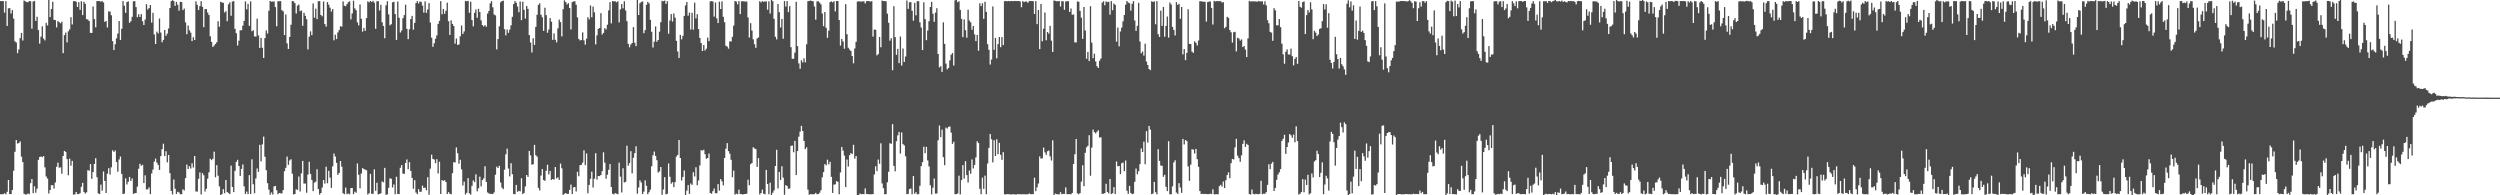 <svg xmlns="http://www.w3.org/2000/svg" width="1920" height="150"><path d="M0 0.793h1v148.378H0zM1 0.846h1v148.340H1zM2 0.867h1v148.229H2zM3 9.662h1v138.775H3zM4 0.868h1v148.312H4zM5 19.938h1v127.363H5zM6 6.410h1v131.838H6zM7 6.250h1v142.793H7zM8 10.381h1v138.733H8zM9 7.758h1v138.142H9zM10 14.311h1v116.798H10zM11 31.731h1v84.828H11zM12 32.605h1v74.938H12zM13 40.794h1v69.415H13zM14 37.951h1v71.922H14zM15 29.300h1v79.284H15zM16 25.243h1v95.063H16zM17 31.149h1v93.387H17zM18 0.423h1v148.438H18zM19 1.011h1v148.337H19zM20 1.632h1v147.726H20zM21 1.691h1v146.876H21zM22 0.746h1v148.336H22zM23 1.000h1v139.719H23zM24 22.039h1v115.485H24zM25 1.118h1v147.196H25zM26 0.695h1v142.429H26zM27 16.011h1v132.004H27zM28 12.877h1v132.053H28zM29 23.116h1v99.682H29zM30 33.560h1v87.041H30zM31 28.177h1v91.969H31zM32 20.185h1v100.566H32zM33 29.658h1v90.212H33zM34 31.009h1v97.496H34zM35 17.507h1v118.031H35zM36 19.554h1v117.619H36zM37 0.003h1v148.624H37zM38 13.129h1v132.793H38zM39 6.954h1v135.352H39zM40 1.368h1v140.824H40zM41 15.190h1v129.620H41zM42 15.443h1v124.667H42zM43 21.024h1v107.061H43zM44 16.182h1v108.768H44zM45 17.037h1v111.762H45zM46 17.940h1v110.594H46zM47 16.622h1v116.803H47zM48 40.807h1v79.019H48zM49 27.007h1v88.930H49zM50 25.052h1v91.609H50zM51 32.556h1v89.665H51zM52 24.045h1v110.543H52zM53 22.564h1v99.311H53zM54 13.181h1v114.028H54zM55 18.814h1v104.747H55zM56 0.900h1v148.630H56zM57 0.879h1v148.358H57zM58 1.364h1v146.025H58zM59 5.334h1v143.649H59zM60 1.695h1v147.462H60zM61 7.577h1v140.743H61zM62 0.924h1v142.534H62zM63 11.573h1v128.879H63zM64 1.380h1v146.011H64zM65 2.939h1v145.670H65zM66 14.705h1v132.936H66zM67 14.980h1v115.724H67zM68 16.155h1v114.972H68zM69 25.266h1v100.765H69zM70 25.313h1v112.054H70zM71 4.952h1v127.172H71zM72 14.716h1v111.177H72zM73 20.939h1v100.571H73zM74 0.808h1v135.257H74zM75 0.826h1v147.712H75zM76 0.895h1v148.114H76zM77 1.286h1v140.471H77zM78 0.866h1v145.567H78zM79 1.868h1v129.828H79zM80 16.819h1v122.147H80zM81 16.143h1v132.103H81zM82 21.112h1v112.255H82zM83 8.767h1v120.431H83zM84 8.886h1v125.171H84zM85 11.717h1v116.782H85zM86 31.599h1v83.838H86zM87 38.468h1v78.215H87zM88 33.920h1v81.670H88zM89 29.507h1v94.958H89zM90 25.791h1v106.111H90zM91 16.156h1v106.325H91zM92 30.673h1v89.545H92zM93 22.048h1v111.538H93zM94 0.808h1v148.204H94zM95 4.445h1v144.230H95zM96 9.892h1v127.119H96zM97 1.568h1v140.117H97zM98 1.051h1v138.507H98zM99 17.496h1v118.412H99zM100 16.333h1v122.636H100zM101 12.923h1v124.130H101zM102 0.980h1v147.900H102zM103 0.848h1v147.605H103zM104 5.467h1v142.772H104zM105 13.230h1v130.120H105zM106 11.010h1v118.555H106zM107 13.076h1v112.739H107zM108 10.864h1v116.472H108zM109 16.352h1v110.202H109zM110 19.207h1v121.381H110zM111 15.056h1v119.600H111zM112 3.203h1v142.293H112zM113 7.256h1v138.149H113zM114 6.248h1v137.680H114zM115 3.828h1v145.215H115zM116 17.340h1v115.889H116zM117 9.874h1v120.331H117zM118 26.478h1v97.650H118zM119 33.790h1v88.030H119zM120 24.274h1v100.587H120zM121 25.663h1v100.967H121zM122 14.234h1v116.268H122zM123 24.998h1v94.918H123zM124 32.459h1v82.051H124zM125 30.597h1v79.791H125zM126 23.044h1v96.880H126zM127 27.486h1v88.662H127zM128 25.741h1v98.944H128zM129 21.877h1v97.121H129zM130 6.130h1v126.846H130zM131 0.904h1v145.728H131zM132 0.083h1v149.197H132zM133 0.863h1v136.994H133zM134 4.511h1v140.462H134zM135 1.431h1v147.507H135zM136 3.611h1v143.714H136zM137 8.214h1v139.618H137zM138 1.420h1v147.752H138zM139 1.580h1v147.573H139zM140 7.771h1v137.648H140zM141 6.604h1v139.695H141zM142 17.183h1v119.605H142zM143 26.323h1v100.110H143zM144 19.589h1v110.218H144zM145 23.313h1v104.308H145zM146 25.065h1v104.358H146zM147 31.583h1v93.798H147zM148 28.561h1v100.093H148zM149 30.723h1v89.148H149zM150 1.020h1v146.020H150zM151 3.720h1v143.447H151zM152 7.753h1v129.603H152zM153 4.690h1v127.720H153zM154 0.944h1v148.374H154zM155 5.199h1v127.745H155zM156 20.885h1v113.707H156zM157 6.999h1v140.122H157zM158 6.966h1v137.993H158zM159 9.635h1v127.628H159zM160 11.515h1v120.819H160zM161 27.834h1v94.068H161zM162 32.153h1v90.889H162zM163 36.048h1v85.895H163zM164 34.950h1v81.539H164zM165 33.718h1v102.406H165zM166 32.430h1v94.377H166zM167 16.297h1v118.618H167zM168 20.549h1v122.618H168zM169 1.368h1v149.037H169zM170 1.902h1v147.093H170zM171 2.144h1v143.108H171zM172 9.568h1v138.881H172zM173 8.579h1v129.730H173zM174 16.283h1v131.243H174zM175 3.314h1v144.882H175zM176 1.794h1v147.267H176zM177 12.145h1v115.019H177zM178 1.198h1v142.413H178zM179 0.886h1v146.666H179zM180 22.172h1v109.031H180zM181 25.564h1v98.766H181zM182 34.931h1v87.806H182zM183 31.243h1v96.231H183zM184 23.265h1v111.871H184zM185 23.258h1v106.409H185zM186 19.720h1v106.543H186zM187 16.080h1v127.042H187zM188 1.066h1v147.871H188zM189 7.167h1v139.998H189zM190 2.966h1v146.148H190zM191 19.825h1v114.678H191zM192 1.053h1v147.948H192zM193 23.963h1v98.390H193zM194 23.230h1v118.263H194zM195 27.891h1v120.543H195zM196 28.175h1v108.893H196zM197 14.329h1v115.033H197zM198 27.262h1v104.717H198zM199 36.812h1v74.420H199zM200 29.061h1v94.875H200zM201 36.668h1v74.211H201zM202 44.478h1v60.451H202zM203 29.274h1v91.097H203zM204 23.349h1v107.371H204zM205 25.729h1v114.971H205zM206 8.226h1v137.383H206zM207 0.776h1v148.773H207zM208 1.354h1v146.453H208zM209 1.186h1v148.206H209zM210 1.138h1v142.067H210zM211 5.415h1v137.370H211zM212 20.174h1v125.970H212zM213 0.918h1v148.187H213zM214 0.992h1v147.221H214zM215 0.884h1v147.607H215zM216 7.822h1v140.717H216zM217 8.715h1v137.265H217zM218 26.956h1v104.543H218zM219 11.131h1v117.731H219zM220 33.289h1v86.984H220zM221 37.569h1v89.032H221zM222 28.368h1v94.887H222zM223 19.016h1v103.282H223zM224 0.754h1v132.680H224zM225 1.070h1v148.281H225zM226 2.466h1v146.548H226zM227 10.417h1v135.008H227zM228 4.330h1v141.472H228zM229 3.455h1v132.137H229zM230 8.579h1v138.479H230zM231 8.039h1v125.066H231zM232 19.782h1v103.811H232zM233 9.848h1v131.214H233zM234 12.153h1v128.724H234zM235 14.741h1v133.257H235zM236 37.963h1v96.067H236zM237 28.138h1v96.089H237zM238 24.053h1v109.538H238zM239 26.977h1v111.206H239zM240 2.653h1v144.136H240zM241 13.582h1v126.643H241zM242 6.655h1v132.880H242zM243 14.689h1v115.295H243zM244 0.942h1v144.262H244zM245 0.862h1v148.586H245zM246 11.464h1v136.779H246zM247 12.493h1v131.556H247zM248 1.178h1v137.037H248zM249 18.471h1v122.543H249zM250 20.407h1v107.649H250zM251 1.575h1v139.191H251zM252 3.585h1v127.642H252zM253 5.900h1v130.495H253zM254 8.894h1v135.370H254zM255 6.986h1v120.781H255zM256 30.988h1v86.915H256zM257 26.698h1v93.545H257zM258 29.990h1v95.076H258zM259 24.949h1v109.331H259zM260 23.082h1v109.710H260zM261 20.173h1v103.466H261zM262 20.496h1v107.530H262zM263 1.081h1v147.361H263zM264 4.357h1v144.745H264zM265 4.769h1v139.297H265zM266 3.099h1v146.036H266zM267 1.705h1v146.928H267zM268 1.043h1v148.175H268zM269 14.858h1v129.636H269zM270 10.352h1v134.023H270zM271 0.497h1v148.597H271zM272 6.389h1v140.794H272zM273 7.863h1v140.149H273zM274 17.176h1v108.360H274zM275 19.512h1v114.692H275zM276 3.430h1v141.253H276zM277 14.377h1v118.892H277zM278 24.265h1v104.864H278zM279 21.444h1v108.412H279zM280 23.644h1v106.639H280zM281 13.948h1v116.805H281zM282 1.002h1v148.361H282zM283 1.860h1v146.528H283zM284 0.775h1v132.738H284zM285 1.541h1v147.299H285zM286 0.595h1v148.250H286zM287 2.042h1v127.995H287zM288 22.108h1v124.442H288zM289 1.017h1v139.348H289zM290 0.897h1v148.405H290zM291 8.054h1v140.944H291zM292 3.704h1v144.733H292zM293 17.082h1v122.261H293zM294 19.915h1v120.123H294zM295 29.363h1v99.546H295zM296 4.041h1v145.616H296zM297 0.960h1v148.235H297zM298 11.027h1v133.211H298zM299 19.437h1v117.505H299zM300 18.576h1v118.743H300zM301 1.716h1v142.324H301zM302 1.402h1v140.244H302zM303 10.828h1v138.335H303zM304 30.672h1v105.082H304zM305 1.177h1v147.764H305zM306 13.619h1v135.452H306zM307 24.975h1v103.833H307zM308 23.373h1v103.345H308zM309 13.968h1v119.370H309zM310 11.605h1v121.936H310zM311 3.597h1v121.544H311zM312 22.189h1v100.304H312zM313 30.074h1v99.863H313zM314 22.495h1v102.058H314zM315 14.629h1v116.643H315zM316 12.176h1v124.476H316zM317 22.774h1v122.161H317zM318 17.553h1v120.771H318zM319 2.348h1v145.510H319zM320 0.893h1v148.219H320zM321 2.685h1v142.596H321zM322 1.105h1v146.225H322zM323 1.424h1v145.773H323zM324 4.320h1v138.274H324zM325 9.700h1v134.699H325zM326 1.082h1v143.014H326zM327 9.888h1v136.267H327zM328 7.235h1v128.860H328zM329 2.383h1v147.161H329zM330 17.295h1v112.247H330zM331 28.920h1v89.937H331zM332 35.966h1v86.104H332zM333 33.236h1v89.299H333zM334 29.752h1v95.602H334zM335 27.196h1v95.092H335zM336 18.365h1v114.851H336zM337 16.029h1v108.193H337zM338 0.853h1v148.145H338zM339 10.949h1v127.371H339zM340 6.875h1v131.981H340zM341 10.544h1v127.861H341zM342 8.218h1v131.579H342zM343 2.028h1v147.011H343zM344 16.258h1v131.323H344zM345 26.832h1v121.974H345zM346 15.627h1v133.577H346zM347 18.386h1v114.638H347zM348 19.955h1v104.614H348zM349 33.562h1v91.192H349zM350 29.599h1v83.667H350zM351 34.574h1v83.101H351zM352 34.119h1v91.592H352zM353 27.835h1v94.914H353zM354 19.609h1v110.495H354zM355 26.062h1v116.368H355zM356 24.107h1v115.338H356zM357 0.648h1v148.716H357zM358 0.955h1v147.139H358zM359 0.670h1v136.161H359zM360 9.819h1v138.733H360zM361 1.342h1v148.118H361zM362 15.425h1v127.294H362zM363 20.263h1v118.308H363zM364 9.839h1v129.992H364zM365 7.270h1v126.620H365zM366 13.599h1v133.338H366zM367 6.741h1v137.892H367zM368 9.240h1v126.434H368zM369 15.687h1v127.484H369zM370 19.273h1v119.039H370zM371 20.320h1v116.696H371zM372 19.320h1v108.385H372zM373 20.512h1v119.143H373zM374 10.412h1v137.409H374zM375 8.415h1v140.169H375zM376 2.552h1v146.355H376zM377 0.874h1v148.038H377zM378 5.647h1v143.450H378zM379 11.126h1v136.611H379zM380 11.822h1v122.394H380zM381 37.943h1v90.043H381zM382 29.999h1v99.006H382zM383 20.245h1v107.095H383zM384 1.816h1v138.380H384zM385 0.819h1v143.243H385zM386 0.529h1v144.749H386zM387 22.447h1v107.922H387zM388 27.138h1v91.373H388zM389 22.754h1v91.404H389zM390 25.213h1v104.215H390zM391 22.720h1v112.779H391zM392 19.443h1v105.899H392zM393 12.897h1v120.895H393zM394 3.132h1v145.811H394zM395 0.865h1v148.310H395zM396 2.110h1v139.919H396zM397 5.038h1v142.279H397zM398 9.346h1v137.206H398zM399 1.104h1v145.844H399zM400 15.442h1v121.453H400zM401 1.302h1v147.719H401zM402 7.578h1v140.584H402zM403 14.294h1v128.848H403zM404 4.631h1v129.756H404zM405 6.793h1v129.051H405zM406 26.926h1v88.982H406zM407 32.662h1v86.670H407zM408 40.281h1v86.167H408zM409 29.386h1v96.796H409zM410 34.504h1v76.741H410zM411 20.612h1v98.606H411zM412 11.300h1v109.027H412zM413 3.769h1v140.443H413zM414 2.546h1v143.753H414zM415 11.309h1v123.528H415zM416 13.259h1v116.570H416zM417 23.702h1v114.583H417zM418 5.918h1v132.920H418zM419 11.617h1v119.489H419zM420 25.119h1v101.419H420zM421 22.653h1v111.280H421zM422 13.856h1v117.434H422zM423 16.642h1v121.523H423zM424 30.598h1v106.893H424zM425 25.649h1v112.330H425zM426 30.589h1v97.651H426zM427 32.575h1v104.478H427zM428 21.811h1v114.380H428zM429 15.061h1v123.130H429zM430 17.003h1v108.663H430zM431 27.960h1v101.298H431zM432 7.087h1v142.667H432zM433 0.293h1v148.512H433zM434 1.584h1v146.647H434zM435 3.412h1v145.533H435zM436 2.453h1v146.410H436zM437 6.156h1v139.700H437zM438 22.616h1v119.161H438zM439 1.663h1v147.380H439zM440 1.078h1v142.852H440zM441 0.965h1v142.641H441zM442 3.631h1v143.428H442zM443 13.353h1v118.584H443zM444 29.843h1v105.532H444zM445 31.017h1v95.845H445zM446 30.766h1v95.834H446zM447 24.882h1v100.009H447zM448 31.025h1v84.373H448zM449 34.283h1v92.541H449zM450 29.675h1v88.200H450zM451 13.231h1v135.268H451zM452 14.919h1v127.109H452zM453 4.209h1v133.148H453zM454 13.235h1v118.601H454zM455 5.050h1v138.970H455zM456 9.463h1v127.782H456zM457 34.077h1v83.589H457zM458 27.117h1v110.839H458zM459 22.184h1v113.003H459zM460 21.496h1v113.781H460zM461 10.102h1v124.287H461zM462 26.520h1v104.931H462zM463 25.226h1v91.747H463zM464 21.607h1v103.318H464zM465 22.609h1v114.673H465zM466 19.005h1v115.173H466zM467 7.965h1v122.448H467zM468 1.700h1v124.288H468zM469 17.982h1v125.654H469zM470 0.761h1v148.007H470zM471 1.131h1v148.167H471zM472 0.984h1v147.326H472zM473 1.780h1v146.995H473zM474 0.941h1v148.187H474zM475 17.202h1v107.708H475zM476 7.231h1v128.434H476zM477 3.110h1v144.708H477zM478 6.401h1v122.806H478zM479 0.988h1v139.161H479zM480 8.057h1v131.622H480zM481 16.284h1v95.587H481zM482 33.673h1v93.560H482zM483 36.313h1v88.942H483zM484 34.170h1v81.952H484zM485 33.027h1v100.146H485zM486 20.841h1v100.326H486zM487 32.821h1v84.781H487zM488 35.415h1v76.931H488zM489 -0.727h1v149.448H489zM490 11.522h1v132.439H490zM491 2.514h1v135.960H491zM492 1.492h1v138.651H492zM493 1.059h1v147.966H493zM494 25.519h1v121.684H494zM495 23.134h1v115.363H495zM496 3.746h1v138.945H496zM497 1.459h1v147.683H497zM498 2.570h1v145.022H498zM499 15.245h1v130.403H499zM500 24.442h1v103.244H500zM501 36.488h1v82.832H501zM502 31.992h1v84.367H502zM503 20.302h1v99.452H503zM504 32.044h1v90.988H504zM505 30.725h1v101.759H505zM506 24.326h1v107.283H506zM507 17.050h1v111.220H507zM508 0.685h1v148.944H508zM509 0.955h1v144.548H509zM510 0.486h1v135.596H510zM511 3.024h1v146.217H511zM512 0.952h1v147.905H512zM513 25.884h1v99.668H513zM514 15.758h1v119.999H514zM515 10.781h1v130.297H515zM516 16.571h1v123.282H516zM517 10.347h1v133.371H517zM518 13.578h1v126.297H518zM519 31.354h1v88.883H519zM520 39.525h1v79.447H520zM521 44.491h1v63.049H521zM522 26.808h1v94.556H522zM523 30.194h1v108.386H523zM524 27.502h1v108.398H524zM525 12.243h1v118.674H525zM526 4.132h1v146.304H526zM527 1.518h1v144.792H527zM528 12.009h1v130.103H528zM529 9.655h1v139.246H529zM530 22.694h1v118.280H530zM531 9.836h1v132.121H531zM532 22.782h1v109.508H532zM533 2.074h1v133.444H533zM534 14.145h1v114.297H534zM535 10.898h1v131.351H535zM536 22.247h1v116.357H536zM537 29.148h1v97.860H537zM538 33.058h1v82.248H538zM539 39.161h1v76.489H539zM540 34.572h1v80.416H540zM541 38.832h1v79.605H541zM542 37.365h1v84.528H542zM543 28.882h1v92.475H543zM544 31.602h1v86.293H544zM545 1.064h1v147.157H545zM546 0.822h1v148.003H546zM547 1.175h1v145.674H547zM548 12.769h1v132.015H548zM549 1.963h1v146.469H549zM550 14.149h1v134.223H550zM551 17.739h1v123.638H551zM552 1.306h1v145.091H552zM553 6.912h1v130.661H553zM554 1.079h1v138.213H554zM555 12.920h1v129.454H555zM556 17.061h1v104.304H556zM557 35.140h1v79.094H557zM558 35.813h1v74.125H558zM559 37.373h1v78.672H559zM560 31.725h1v86.313H560zM561 31.820h1v90.893H561zM562 28.277h1v107.835H562zM563 19.643h1v111.398H563zM564 0.827h1v148.557H564zM565 1.222h1v147.456H565zM566 3.306h1v145.883H566zM567 0.830h1v144.853H567zM568 10.847h1v138.194H568zM569 0.961h1v148.099H569zM570 0.953h1v148.491H570zM571 1.019h1v148.049H571zM572 1.274h1v147.698H572zM573 1.144h1v147.593H573zM574 13.375h1v124.597H574zM575 28.825h1v113.419H575zM576 17.821h1v108.262H576zM577 23.517h1v101.681H577zM578 30.189h1v82.934H578zM579 34.021h1v80.014H579zM580 36.748h1v77.783H580zM581 29.522h1v98.680H581zM582 28.729h1v92.723H582zM583 0.911h1v148.372H583zM584 1.867h1v146.353H584zM585 0.907h1v144.699H585zM586 1.339h1v147.468H586zM587 1.123h1v148.059H587zM588 1.121h1v129.405H588zM589 7.467h1v133.791H589zM590 1.022h1v148.135H590zM591 10.393h1v129.899H591zM592 -0.384h1v151.926H592zM593 0.873h1v147.162H593zM594 14.430h1v131.800H594zM595 28.231h1v99.246H595zM596 30.238h1v84.819H596zM597 3.088h1v141.641H597zM598 9.394h1v122.592H598zM599 21.074h1v117.175H599zM600 14.536h1v113.141H600zM601 29.726h1v106.707H601zM602 0.830h1v148.765H602zM603 4.998h1v137.134H603zM604 0.804h1v142.044H604zM605 9.320h1v135.675H605zM606 4.696h1v140.112H606zM607 36.257h1v75.778H607zM608 45.151h1v66.624H608zM609 45.085h1v71.863H609zM610 40.431h1v67.818H610zM611 1.388h1v133.044H611zM612 35.446h1v80.564H612zM613 48.682h1v56.291H613zM614 52.808h1v48.321H614zM615 46.221h1v50.437H615zM616 47.917h1v52.705H616zM617 44.811h1v63.403H617zM618 47.889h1v66.680H618zM619 33.984h1v79.188H619zM620 0.932h1v144.674H620zM621 0.651h1v148.853H621zM622 0.426h1v148.662H622zM623 0.765h1v148.500H623zM624 0.995h1v148.139H624zM625 4.928h1v144.186H625zM626 15.083h1v133.019H626zM627 1.071h1v148.131H627zM628 0.952h1v148.060H628zM629 1.983h1v146.029H629zM630 3.335h1v142.766H630zM631 10.344h1v125.841H631zM632 20.142h1v112.076H632zM633 9.229h1v116.823H633zM634 21.326h1v105.637H634zM635 29.026h1v93.589H635zM636 23.557h1v102.715H636zM637 1.657h1v122.672H637zM638 1.057h1v134.776H638zM639 1.772h1v146.376H639zM640 0.912h1v140.933H640zM641 8.734h1v132.832H641zM642 0.818h1v138.264H642zM643 0.779h1v138.911H643zM644 15.431h1v133.745H644zM645 35.037h1v97.422H645zM646 29.913h1v82.912H646zM647 31.919h1v83.817H647zM648 37.440h1v82.072H648zM649 3.167h1v140.513H649zM650 26.263h1v96.242H650zM651 36.641h1v91.258H651zM652 38.059h1v81.121H652zM653 39.121h1v78.458H653zM654 43.002h1v75.321H654zM655 48.661h1v62.559H655zM656 37.246h1v84.586H656zM657 32.090h1v87.716H657zM658 1.254h1v148.721H658zM659 0.997h1v148.815H659zM660 1.133h1v147.507H660zM661 1.207h1v147.997H661zM662 1.044h1v148.006H662zM663 1.044h1v148.027H663zM664 2.623h1v142.084H664zM665 0.937h1v148.028H665zM666 0.749h1v148.313H666zM667 0.850h1v148.334H667zM668 1.251h1v147.956H668zM669 0.853h1v148.319H669zM670 28.125h1v120.907H670zM671 22.683h1v111.377H671zM672 22.871h1v104.868H672zM673 42.525h1v88.907H673zM674 41.599h1v80.903H674zM675 28.422h1v97.358H675zM676 36.316h1v73.758H676zM677 0.459h1v140.466H677zM678 0.839h1v143.691H678zM679 0.860h1v148.297H679zM680 0.968h1v148.200H680zM681 10.491h1v129.495H681zM682 17.473h1v114.398H682zM683 31.226h1v78.810H683zM684 29.335h1v81.110H684zM685 53.891h1v41.448H685zM686 4.762h1v122.606H686zM687 28.501h1v103.099H687zM688 42.132h1v66.346H688zM689 37.550h1v66.408H689zM690 48.510h1v52.797H690zM691 28.035h1v89.883H691zM692 50.374h1v51.346H692zM693 37.252h1v73.438H693zM694 47.544h1v64.140H694zM695 43.403h1v76.626H695zM696 0.332h1v148.773H696zM697 6.804h1v142.095H697zM698 1.760h1v143.420H698zM699 1.595h1v143.161H699zM700 8.250h1v140.932H700zM701 15.887h1v119.317H701zM702 2.127h1v146.644H702zM703 11.778h1v135.836H703zM704 0.861h1v148.346H704zM705 0.923h1v148.186H705zM706 17.177h1v125.506H706zM707 21.120h1v106.495H707zM708 38.432h1v86.147H708zM709 1.717h1v110.919H709zM710 14.619h1v103.052H710zM711 30.865h1v81.950H711zM712 23.461h1v99.775H712zM713 16.313h1v111.523H713zM714 5.377h1v136.887H714zM715 1.434h1v147.738H715zM716 10.506h1v133.622H716zM717 16.760h1v120.337H717zM718 9.724h1v138.949H718zM719 6.282h1v142.348H719zM720 41.477h1v66.256H720zM721 51.765h1v44.666H721zM722 50.865h1v54.456H722zM723 55.220h1v44.341H723zM724 17.169h1v103.525H724zM725 33.675h1v93.219H725zM726 48.846h1v49.173H726zM727 53.277h1v45.444H727zM728 52.172h1v45.256H728zM729 46.313h1v50.818H729zM730 42.061h1v59.782H730zM731 40.775h1v69.694H731zM732 50.332h1v58.496H732zM733 0.275h1v148.848H733zM734 -0.473h1v149.589H734zM735 1.710h1v146.878H735zM736 0.978h1v133.958H736zM737 7.554h1v141.708H737zM738 14.507h1v123.760H738zM739 28.532h1v98.260H739zM740 14.966h1v122.167H740zM741 23.203h1v100.588H741zM742 28.932h1v105.564H742zM743 7.420h1v132.765H743zM744 15.753h1v115.196H744zM745 17.159h1v116.252H745zM746 22.874h1v99.574H746zM747 19.988h1v109.385H747zM748 26.404h1v100.275H748zM749 31.597h1v89.273H749zM750 26.888h1v81.597H750zM751 38.956h1v70.933H751zM752 2.539h1v142.415H752zM753 4.716h1v144.440H753zM754 2.506h1v133.968H754zM755 14.427h1v130.644H755zM756 1.328h1v133.520H756zM757 9.102h1v140.026H757zM758 33.964h1v91.609H758zM759 38.236h1v75.321H759zM760 49.552h1v53.358H760zM761 45.705h1v61.241H761zM762 4.900h1v119.815H762zM763 38.236h1v69.440H763zM764 29.136h1v90.662H764zM765 44.806h1v62.203H765zM766 33.892h1v84.535H766zM767 28.410h1v81.261H767zM768 36.255h1v82.621H768zM769 28.485h1v94.286H769zM770 34.598h1v82.242H770zM771 0.882h1v148.245H771zM772 0.797h1v148.620H772zM773 0.949h1v148.119H773zM774 0.772h1v148.363H774zM775 0.961h1v148.253H775zM776 0.723h1v148.674H776zM777 0.867h1v148.319H777zM778 0.804h1v148.408H778zM779 0.739h1v148.553H779zM780 0.802h1v148.644H780zM781 0.830h1v148.196H781zM782 0.758h1v148.431H782zM783 1.152h1v148.013H783zM784 5.601h1v143.625H784zM785 0.882h1v148.258H785zM786 1.652h1v147.531H786zM787 1.125h1v148.108H787zM788 1.184h1v148.009H788zM789 2.167h1v147.089H789zM790 0.827h1v147.736H790zM791 0.856h1v148.267H791zM792 0.807h1v148.287H792zM793 0.917h1v148.188H793zM794 10.705h1v125.747H794zM795 0.850h1v145.981H795zM796 18.541h1v125.347H796zM797 7.661h1v133.309H797zM798 37.660h1v82.493H798zM799 3.042h1v118.813H799zM800 31.715h1v89.897H800zM801 22.069h1v91.298H801zM802 9.565h1v107.478H802zM803 30.907h1v88.037H803zM804 24.560h1v91.637H804zM805 25.849h1v89.771H805zM806 19.881h1v100.234H806zM807 31.244h1v92.027H807zM808 39.861h1v67.922H808zM809 0.365h1v149.460H809zM810 0.691h1v147.932H810zM811 0.963h1v148.098H811zM812 0.934h1v148.323H812zM813 0.797h1v148.428H813zM814 5.017h1v142.571H814zM815 0.865h1v148.279H815zM816 1.004h1v147.879H816zM817 7.504h1v141.409H817zM818 1.201h1v142.726H818zM819 0.866h1v148.225H819zM820 0.937h1v148.183H820zM821 9.146h1v139.934H821zM822 6.514h1v142.709H822zM823 11.349h1v136.809H823zM824 11.124h1v114.800H824zM825 32.545h1v85.935H825zM826 32.584h1v74.187H826zM827 1.049h1v147.457H827zM828 1.366h1v147.855H828zM829 8.360h1v139.892H829zM830 13.558h1v125.970H830zM831 29.873h1v97.069H831zM832 5.368h1v137.627H832zM833 23.466h1v93.906H833zM834 45.105h1v68.053H834zM835 39.862h1v72.106H835zM836 46.902h1v56.913H836zM837 4.761h1v130.178H837zM838 32.704h1v80.667H838zM839 44.708h1v54.847H839zM840 41.238h1v60.234H840zM841 47.217h1v55.221H841zM842 50.827h1v50.358H842zM843 52.153h1v47.880H843zM844 46.643h1v58.976H844zM845 44.952h1v60.463H845zM846 2.039h1v146.863H846zM847 0.963h1v147.844H847zM848 4.046h1v144.258H848zM849 1.016h1v140.140H849zM850 1.700h1v145.779H850zM851 1.357h1v147.196H851zM852 11.222h1v126.263H852zM853 0.873h1v148.193H853zM854 7.830h1v140.585H854zM855 2.788h1v140.923H855zM856 3.762h1v145.276H856zM857 31.962h1v92.046H857zM858 21.158h1v106.607H858zM859 35.601h1v91.844H859zM860 24.163h1v109.582H860zM861 21.166h1v104.214H861zM862 16.445h1v108.355H862zM863 11.533h1v119.929H863zM864 3.657h1v119.646H864zM865 0.701h1v145.793H865zM866 1.961h1v146.935H866zM867 2.492h1v140.268H867zM868 8.136h1v140.028H868zM869 2.930h1v146.213H869zM870 0.871h1v147.873H870zM871 15.776h1v123.871H871zM872 23.704h1v105.736H872zM873 19.847h1v113.965H873zM874 2.191h1v129.314H874zM875 31.828h1v94.221H875zM876 40.917h1v73.034H876zM877 39.564h1v77.164H877zM878 42.689h1v66.136H878zM879 33.534h1v92.608H879zM880 47.237h1v53.486H880zM881 49.900h1v59.612H881zM882 53.003h1v43.726H882zM883 53.933h1v45.625H883zM884 0.951h1v148.129H884zM885 1.484h1v147.173H885zM886 1.056h1v138.637H886zM887 18.629h1v128.940H887zM888 0.879h1v148.343H888zM889 26.252h1v88.355H889zM890 28.353h1v95.211H890zM891 8.210h1v118.909H891zM892 19.847h1v107.468H892zM893 5.348h1v130.414H893zM894 28.220h1v106.013H894zM895 19.905h1v123.538H895zM896 12.677h1v134.124H896zM897 28.855h1v79.605H897zM898 1.935h1v147.236H898zM899 3.461h1v145.741H899zM900 20.692h1v122.404H900zM901 22.993h1v101.734H901zM902 27.228h1v95.837H902zM903 1.683h1v146.198H903zM904 3.801h1v145.151H904zM905 2.935h1v137.782H905zM906 14.469h1v129.532H906zM907 5.332h1v142.785H907zM908 41.790h1v64.929H908zM909 37.659h1v73.269H909zM910 46.157h1v61.385H910zM911 40.577h1v67.804H911zM912 7.120h1v120.660H912zM913 33.687h1v105.227H913zM914 33.859h1v92.589H914zM915 39.659h1v74.929H915zM916 40.596h1v74.341H916zM917 31.731h1v86.177H917zM918 32.893h1v81.500H918zM919 34.937h1v87.330H919zM920 31.152h1v96.951H920zM921 0.992h1v145.769H921zM922 0.957h1v148.004H922zM923 1.238h1v147.604H923zM924 1.317h1v147.738H924zM925 1.408h1v147.474H925zM926 16.578h1v132.446H926zM927 1.565h1v147.534H927zM928 1.279h1v147.812H928zM929 1.081h1v147.659H929zM930 6.076h1v142.983H930zM931 18.866h1v126.524H931zM932 0.669h1v148.558H932zM933 1.125h1v148.093H933zM934 0.833h1v148.336H934zM935 0.898h1v148.303H935zM936 0.914h1v142.037H936zM937 0.879h1v141.069H937zM938 1.949h1v141.353H938zM939 1.632h1v137.792H939zM940 21.725h1v122.708H940zM941 20.616h1v117.761H941zM942 12.903h1v121.528H942zM943 13.726h1v118.640H943zM944 23.015h1v113.863H944zM945 24.768h1v100.519H945zM946 32.653h1v89.427H946zM947 24.798h1v97.667H947zM948 24.420h1v88.758H948zM949 39.478h1v67.178H949zM950 29.026h1v90.516H950zM951 29.523h1v91.885H951zM952 31.203h1v93.051H952zM953 30.247h1v89.068H953zM954 36.122h1v74.374H954zM955 35.398h1v72.403H955zM956 38.070h1v74.745H956zM957 43.804h1v66.622H957zM958 29.494h1v81.873H958zM959 0.662h1v148.375H959zM960 1.219h1v148.165H960zM961 0.902h1v144.670H961zM962 1.067h1v147.825H962zM963 1.075h1v148.174H963zM964 1.093h1v147.725H964zM965 1.335h1v147.762H965zM966 0.835h1v148.330H966zM967 1.070h1v147.791H967zM968 1.150h1v137.665H968zM969 0.990h1v148.161H969zM970 3.478h1v145.246H970zM971 1.027h1v147.815H971zM972 4.085h1v143.524H972zM973 15.531h1v126.422H973zM974 17.871h1v108.281H974zM975 24.402h1v105.469H975zM976 25.101h1v100.607H976zM977 31.330h1v92.967H977zM978 6.319h1v140.372H978zM979 7.939h1v136.403H979zM980 19.384h1v118.703H980zM981 19.431h1v114.676H981zM982 14.634h1v117.791H982zM983 20.819h1v109.093H983zM984 33.533h1v74.680H984zM985 41.742h1v64.824H985zM986 48.952h1v54.552H986zM987 39.755h1v78.408H987zM988 37.929h1v75.024H988zM989 41.845h1v67.630H989zM990 41.893h1v61.032H990zM991 37.311h1v66.634H991zM992 43.124h1v62.706H992zM993 50.249h1v53.147H993zM994 45.207h1v64.062H994zM995 43.797h1v53.234H995zM996 49.026h1v59.322H996zM997 0.767h1v148.633H997zM998 5.232h1v143.483H998zM999 5.948h1v141.577H999zM1000 1.575h1v135.983H1000zM1001 1.081h1v146.559H1001zM1002 26.154h1v111.776H1002zM1003 11.598h1v130.490H1003zM1004 7.724h1v126.545H1004zM1005 9.587h1v139.662H1005zM1006 1.741h1v146.708H1006zM1007 7.207h1v126.026H1007zM1008 30.128h1v106.118H1008zM1009 23.601h1v100.480H1009zM1010 25.013h1v98.014H1010zM1011 27.683h1v88.082H1011zM1012 26.483h1v91.897H1012zM1013 22.238h1v113.740H1013zM1014 21.727h1v111.009H1014zM1015 16.290h1v108.362H1015zM1016 3.100h1v146.026H1016zM1017 7.270h1v134.475H1017zM1018 3.266h1v131.687H1018zM1019 21.319h1v115.668H1019zM1020 10.077h1v136.283H1020zM1021 45.948h1v62.716H1021zM1022 48.348h1v52.949H1022zM1023 52.605h1v50.243H1023zM1024 47.527h1v61.726H1024zM1025 28.261h1v98.919H1025zM1026 41.696h1v71.925H1026zM1027 45.380h1v61.784H1027zM1028 52.613h1v51.862H1028zM1029 44.483h1v49.728H1029zM1030 49.353h1v48.339H1030zM1031 50.952h1v50.782H1031zM1032 53.290h1v40.671H1032zM1033 57.469h1v37.914H1033zM1034 2.873h1v143.387H1034zM1035 0.262h1v149.958H1035zM1036 5.633h1v143.390H1036zM1037 1.134h1v138.382H1037zM1038 8.124h1v140.330H1038zM1039 4.111h1v131.547H1039zM1040 29.892h1v85.835H1040zM1041 15.781h1v113.947H1041zM1042 30.464h1v90.003H1042zM1043 23.684h1v119.266H1043zM1044 5.017h1v124.827H1044zM1045 24.538h1v114.688H1045zM1046 23.549h1v94.040H1046zM1047 25.317h1v94.787H1047zM1048 30.834h1v92.655H1048zM1049 35.161h1v75.001H1049zM1050 47.150h1v73.913H1050zM1051 47.698h1v68.373H1051zM1052 43.380h1v68.825H1052zM1053 1.028h1v148.383H1053zM1054 0.831h1v148.361H1054zM1055 7.767h1v134.368H1055zM1056 0.893h1v141.666H1056zM1057 4.844h1v136.561H1057zM1058 20.665h1v111.859H1058zM1059 42.446h1v60.198H1059zM1060 36.298h1v74.618H1060zM1061 45.901h1v50.678H1061zM1062 53.466h1v42.824H1062zM1063 2.634h1v145.568H1063zM1064 43.415h1v60.942H1064zM1065 52.428h1v49.728H1065zM1066 55.546h1v46.031H1066zM1067 50.745h1v50.673H1067zM1068 46.335h1v57.377H1068zM1069 44.465h1v66.562H1069zM1070 39.267h1v64.824H1070zM1071 34.651h1v70.727H1071zM1072 1.228h1v148.969H1072zM1073 1.218h1v147.923H1073zM1074 1.152h1v147.848H1074zM1075 0.836h1v148.256H1075zM1076 0.707h1v148.608H1076zM1077 0.809h1v148.377H1077zM1078 0.840h1v148.339H1078zM1079 0.914h1v148.131H1079zM1080 1.202h1v147.766H1080zM1081 0.866h1v148.367H1081zM1082 0.144h1v148.896H1082zM1083 1.018h1v148.207H1083zM1084 2.262h1v146.929H1084zM1085 6.281h1v142.447H1085zM1086 0.933h1v148.092H1086zM1087 1.257h1v147.791H1087zM1088 16.126h1v132.941H1088zM1089 6.367h1v142.718H1089zM1090 1.687h1v144.635H1090zM1091 5.081h1v143.315H1091zM1092 0.853h1v146.516H1092zM1093 0.865h1v148.290H1093zM1094 2.087h1v147.132H1094zM1095 0.851h1v148.276H1095zM1096 15.273h1v117.427H1096zM1097 24.115h1v100.100H1097zM1098 25.738h1v93.455H1098zM1099 20.435h1v104.060H1099zM1100 27.024h1v100.838H1100zM1101 7.993h1v119.409H1101zM1102 32.661h1v75.307H1102zM1103 42.464h1v74.655H1103zM1104 29.527h1v88.945H1104zM1105 35.255h1v77.052H1105zM1106 38.609h1v76.334H1106zM1107 27.460h1v86.287H1107zM1108 38.041h1v79.904H1108zM1109 41.480h1v65.909H1109zM1110 1.688h1v149.043H1110zM1111 0.627h1v147.921H1111zM1112 0.816h1v140.554H1112zM1113 8.556h1v140.486H1113zM1114 0.439h1v143.360H1114zM1115 1.224h1v147.869H1115zM1116 12.486h1v136.553H1116zM1117 0.478h1v148.734H1117zM1118 12.322h1v136.959H1118zM1119 3.090h1v142.263H1119zM1120 5.674h1v140.969H1120zM1121 0.833h1v145.733H1121zM1122 22.551h1v104.771H1122zM1123 25.732h1v111.260H1123zM1124 24.658h1v121.121H1124zM1125 19.835h1v115.536H1125zM1126 13.191h1v110.194H1126zM1127 29.195h1v105.212H1127zM1128 6.327h1v141.375H1128zM1129 1.029h1v144.773H1129zM1130 0.856h1v148.267H1130zM1131 0.891h1v148.235H1131zM1132 10.197h1v136.843H1132zM1133 7.199h1v130.337H1133zM1134 39.366h1v68.833H1134zM1135 41.443h1v62.814H1135zM1136 44.636h1v58.302H1136zM1137 46.771h1v61.414H1137zM1138 14.654h1v133.112H1138zM1139 27.869h1v88.919H1139zM1140 39.734h1v73.835H1140zM1141 47.819h1v59.472H1141zM1142 48.118h1v63.284H1142zM1143 35.359h1v80.035H1143zM1144 43.721h1v60.264H1144zM1145 41.859h1v71.837H1145zM1146 41.785h1v54.254H1146zM1147 1.088h1v147.382H1147zM1148 0.935h1v148.502H1148zM1149 0.954h1v148.328H1149zM1150 3.393h1v145.500H1150zM1151 1.242h1v147.947H1151zM1152 0.913h1v147.842H1152zM1153 5.445h1v143.603H1153zM1154 0.927h1v144.424H1154zM1155 7.793h1v131.458H1155zM1156 6.492h1v139.274H1156zM1157 3.120h1v143.654H1157zM1158 14.015h1v117.446H1158zM1159 12.917h1v123.535H1159zM1160 7.966h1v131.682H1160zM1161 0.922h1v148.122H1161zM1162 2.584h1v139.656H1162zM1163 4.637h1v137.092H1163zM1164 1.032h1v147.854H1164zM1165 6.384h1v142.034H1165zM1166 0.904h1v147.478H1166zM1167 0.746h1v148.382H1167zM1168 0.823h1v148.320H1168zM1169 1.453h1v147.602H1169zM1170 0.833h1v148.205H1170zM1171 0.841h1v148.332H1171zM1172 5.684h1v139.445H1172zM1173 16.047h1v120.484H1173zM1174 8.407h1v140.279H1174zM1175 6.086h1v136.541H1175zM1176 2.704h1v145.212H1176zM1177 0.868h1v140.939H1177zM1178 2.958h1v138.017H1178zM1179 15.697h1v113.129H1179zM1180 11.286h1v124.305H1180zM1181 19.410h1v122.988H1181zM1182 0.991h1v131.483H1182zM1183 22.778h1v115.724H1183zM1184 13.311h1v105.618H1184zM1185 0.983h1v149.071H1185zM1186 0.950h1v148.291H1186zM1187 0.847h1v147.921H1187zM1188 2.160h1v147.031H1188zM1189 0.777h1v148.230H1189zM1190 0.827h1v148.089H1190zM1191 1.686h1v147.562H1191zM1192 0.969h1v147.853H1192zM1193 0.563h1v148.665H1193zM1194 -0.863h1v148.379H1194zM1195 0.985h1v150.902H1195zM1196 1.147h1v146.568H1196zM1197 0.742h1v147.379H1197zM1198 1.186h1v143.637H1198zM1199 0.383h1v148.773H1199zM1200 1.504h1v147.518H1200zM1201 0.983h1v147.642H1201zM1202 1.559h1v145.552H1202zM1203 1.916h1v147.214H1203zM1204 0.760h1v148.234H1204zM1205 0.911h1v148.298H1205zM1206 0.740h1v148.461H1206zM1207 0.955h1v148.078H1207zM1208 0.832h1v148.368H1208zM1209 1.457h1v140.499H1209zM1210 3.367h1v145.706H1210zM1211 0.938h1v148.122H1211zM1212 0.686h1v148.503H1212zM1213 0.842h1v148.358H1213zM1214 0.991h1v147.163H1214zM1215 23.287h1v118.615H1215zM1216 16.114h1v117.952H1216zM1217 15.612h1v117.499H1217zM1218 7.132h1v121.219H1218zM1219 12.080h1v131.426H1219zM1220 8.879h1v140.043H1220zM1221 18.973h1v119.261H1221zM1222 9.441h1v138.198H1222zM1223 1.026h1v148.004H1223zM1224 0.986h1v148.135H1224zM1225 1.143h1v147.692H1225zM1226 1.286h1v147.593H1226zM1227 2.272h1v140.682H1227zM1228 17.235h1v127.997H1228zM1229 4.548h1v143.605H1229zM1230 13.248h1v134.370H1230zM1231 9.112h1v132.495H1231zM1232 6.690h1v130.067H1232zM1233 14.082h1v129.563H1233zM1234 18.309h1v116.618H1234zM1235 26.099h1v105.819H1235zM1236 20.458h1v100.337H1236zM1237 20.088h1v104.333H1237zM1238 18.919h1v116.088H1238zM1239 0.799h1v146.649H1239zM1240 9.651h1v139.362H1240zM1241 -0.096h1v148.243H1241zM1242 0.842h1v148.013H1242zM1243 1.177h1v147.829H1243zM1244 0.864h1v146.676H1244zM1245 0.949h1v148.076H1245zM1246 10.089h1v138.121H1246zM1247 26.268h1v114.645H1247zM1248 8.854h1v133.555H1248zM1249 0.569h1v141.985H1249zM1250 5.171h1v143.363H1250zM1251 1.249h1v146.304H1251zM1252 25.691h1v112.537H1252zM1253 27.075h1v99.352H1253zM1254 28.782h1v100.304H1254zM1255 24.587h1v106.348H1255zM1256 25.777h1v99.629H1256zM1257 28.755h1v99.473H1257zM1258 15.582h1v122.381H1258zM1259 0.539h1v138.978H1259zM1260 0.713h1v147.782H1260zM1261 -1.165h1v150.216H1261zM1262 0.822h1v145.501H1262zM1263 9.118h1v140.192H1263zM1264 1.106h1v147.560H1264zM1265 1.738h1v138.054H1265zM1266 10.453h1v138.314H1266zM1267 1.417h1v147.447H1267zM1268 1.626h1v147.483H1268zM1269 10.436h1v133.786H1269zM1270 5.498h1v141.053H1270zM1271 13.171h1v127.012H1271zM1272 28.961h1v111.024H1272zM1273 13.349h1v124.391H1273zM1274 7.717h1v128.645H1274zM1275 4.850h1v133.942H1275zM1276 3.466h1v141.272H1276zM1277 25.781h1v123.400H1277zM1278 11.747h1v136.724H1278zM1279 1.393h1v144.699H1279zM1280 6.806h1v141.182H1280zM1281 0.830h1v148.222H1281zM1282 0.998h1v147.871H1282zM1283 0.788h1v148.358H1283zM1284 0.853h1v148.305H1284zM1285 1.579h1v147.542H1285zM1286 0.674h1v148.589H1286zM1287 0.675h1v148.460H1287zM1288 0.838h1v148.234H1288zM1289 4.509h1v140.180H1289zM1290 0.832h1v146.575H1290zM1291 0.800h1v136.318H1291zM1292 0.840h1v125.457H1292zM1293 0.760h1v128.992H1293zM1294 1.062h1v134.619H1294zM1295 5.165h1v133.444H1295zM1296 0.992h1v132.844H1296zM1297 1.924h1v144.183H1297zM1298 0.724h1v148.329H1298zM1299 1.737h1v146.607H1299zM1300 17.651h1v131.471H1300zM1301 0.874h1v148.019H1301zM1302 1.055h1v147.951H1302zM1303 5.546h1v130.552H1303zM1304 10.158h1v138.501H1304zM1305 1.875h1v147.058H1305zM1306 0.765h1v148.554H1306zM1307 1.468h1v147.249H1307zM1308 2.912h1v146.059H1308zM1309 30.557h1v100.728H1309zM1310 23.432h1v125.859H1310zM1311 5.567h1v143.491H1311zM1312 10.593h1v126.898H1312zM1313 19.096h1v118.583H1313zM1314 18.643h1v117.339H1314zM1315 22.714h1v126.260H1315zM1316 17.124h1v131.942H1316zM1317 0.902h1v148.286H1317zM1318 1.436h1v144.601H1318zM1319 0.845h1v143.348H1319zM1320 8.062h1v132.242H1320zM1321 20.189h1v115.635H1321zM1322 18.020h1v130.390H1322zM1323 13.767h1v129.294H1323zM1324 5.406h1v131.962H1324zM1325 19.575h1v125.515H1325zM1326 24.397h1v105.312H1326zM1327 12.228h1v129.640H1327zM1328 26.689h1v100.484H1328zM1329 20.173h1v97.971H1329zM1330 22.501h1v102.579H1330zM1331 15.585h1v120.680H1331zM1332 13.982h1v135.359H1332zM1333 16.946h1v131.507H1333zM1334 16.126h1v124.092H1334zM1335 1.140h1v146.573H1335zM1336 0.868h1v147.386H1336zM1337 1.061h1v145.974H1337zM1338 0.941h1v142.133H1338zM1339 1.179h1v147.563H1339zM1340 0.983h1v148.142H1340zM1341 0.630h1v145.605H1341zM1342 0.880h1v148.266H1342zM1343 1.104h1v147.913H1343zM1344 0.837h1v148.203H1344zM1345 1.791h1v146.525H1345zM1346 7.067h1v140.489H1346zM1347 19.160h1v114.234H1347zM1348 24.224h1v101.295H1348zM1349 27.896h1v99.849H1349zM1350 27.273h1v97.555H1350zM1351 25.963h1v101.836H1351zM1352 23.245h1v118.596H1352zM1353 22.351h1v119.767H1353zM1354 1.858h1v138.315H1354zM1355 9.001h1v132.814H1355zM1356 2.469h1v146.712H1356zM1357 0.884h1v140.216H1357zM1358 0.882h1v147.937H1358zM1359 10.343h1v138.703H1359zM1360 13.301h1v116.295H1360zM1361 7.536h1v127.733H1361zM1362 15.926h1v133.247H1362zM1363 1.513h1v147.681H1363zM1364 2.954h1v146.740H1364zM1365 15.234h1v133.997H1365zM1366 13.508h1v125.660H1366zM1367 15.375h1v131.856H1367zM1368 4.283h1v144.093H1368zM1369 0.901h1v148.172H1369zM1370 1.433h1v143.611H1370zM1371 0.827h1v148.017H1371zM1372 1.036h1v145.242H1372zM1373 0.908h1v148.181H1373zM1374 0.835h1v148.275H1374zM1375 0.750h1v148.187H1375zM1376 3.140h1v145.859H1376zM1377 9.450h1v127.903H1377zM1378 16.218h1v121.522H1378zM1379 0.883h1v134.200H1379zM1380 1.496h1v147.781H1380zM1381 0.869h1v144.463H1381zM1382 12.624h1v132.849H1382zM1383 13.899h1v133.684H1383zM1384 13.026h1v117.590H1384zM1385 30.457h1v102.349H1385zM1386 29.918h1v107.906H1386zM1387 25.110h1v105.664H1387zM1388 13.838h1v106.411H1388zM1389 22.932h1v118.962H1389zM1390 25.455h1v111.675H1390zM1391 23.009h1v105.863H1391zM1392 1.092h1v147.967H1392zM1393 1.134h1v148.093H1393zM1394 10.599h1v138.436H1394zM1395 10.467h1v124.843H1395zM1396 0.697h1v148.033H1396zM1397 1.506h1v147.547H1397zM1398 12.610h1v121.553H1398zM1399 1.008h1v137.631H1399zM1400 0.850h1v133.377H1400zM1401 6.662h1v131.962H1401zM1402 11.040h1v126.370H1402zM1403 20.054h1v104.454H1403zM1404 29.023h1v99.193H1404zM1405 25.052h1v107.199H1405zM1406 24.451h1v108.935H1406zM1407 29.310h1v106.595H1407zM1408 9.494h1v121.113H1408zM1409 6.756h1v134.869H1409zM1410 10.119h1v117.604H1410zM1411 1.251h1v147.632H1411zM1412 0.574h1v147.622H1412zM1413 0.704h1v138.238H1413zM1414 1.890h1v146.543H1414zM1415 1.012h1v147.900H1415zM1416 21.080h1v116.029H1416zM1417 9.876h1v138.342H1417zM1418 1.012h1v147.118H1418zM1419 0.575h1v148.456H1419zM1420 1.160h1v144.805H1420zM1421 0.408h1v148.095H1421zM1422 14.388h1v134.741H1422zM1423 8.646h1v118.131H1423zM1424 23.467h1v104.463H1424zM1425 9.759h1v135.535H1425zM1426 13.445h1v135.873H1426zM1427 9.824h1v132.506H1427zM1428 15.612h1v120.933H1428zM1429 3.405h1v140.490H1429zM1430 2.090h1v146.697H1430zM1431 2.938h1v146.270H1431zM1432 0.803h1v148.376H1432zM1433 1.666h1v147.437H1433zM1434 1.089h1v148.185H1434zM1435 11.840h1v125.777H1435zM1436 10.794h1v118.459H1436zM1437 2.134h1v141.800H1437zM1438 8.012h1v135.819H1438zM1439 5.780h1v137.219H1439zM1440 9.348h1v136.844H1440zM1441 23.515h1v116.806H1441zM1442 7.192h1v123.689H1442zM1443 6.858h1v125.741H1443zM1444 1.162h1v135.657H1444zM1445 17.050h1v130.244H1445zM1446 10.740h1v138.407H1446zM1447 11.954h1v136.901H1447zM1448 0.871h1v147.866H1448zM1449 1.232h1v148.124H1449zM1450 0.929h1v148.111H1450zM1451 1.610h1v146.990H1451zM1452 0.786h1v147.932H1452zM1453 1.750h1v146.390H1453zM1454 1.510h1v147.325H1454zM1455 8.126h1v131.760H1455zM1456 1.703h1v147.309H1456zM1457 0.796h1v148.680H1457zM1458 3.870h1v141.715H1458zM1459 9.014h1v126.936H1459zM1460 27.818h1v87.888H1460zM1461 24.631h1v97.014H1461zM1462 22.807h1v110.807H1462zM1463 13.206h1v122.135H1463zM1464 17.444h1v112.675H1464zM1465 10.793h1v126.639H1465zM1466 12.510h1v127.035H1466zM1467 6.818h1v141.082H1467zM1468 3.842h1v144.309H1468zM1469 1.676h1v144.326H1469zM1470 1.713h1v147.506H1470zM1471 4.485h1v144.743H1471zM1472 0.718h1v148.464H1472zM1473 16.823h1v132.001H1473zM1474 15.217h1v133.759H1474zM1475 15.767h1v130.581H1475zM1476 21.085h1v127.845H1476zM1477 7.560h1v133.649H1477zM1478 27.406h1v101.451H1478zM1479 25.116h1v89.493H1479zM1480 13.205h1v118.230H1480zM1481 10.007h1v112.609H1481zM1482 18.762h1v109.041H1482zM1483 18.223h1v116.051H1483zM1484 22.875h1v122.367H1484zM1485 21.352h1v116.309H1485zM1486 1.025h1v147.372H1486zM1487 -0.723h1v149.377H1487zM1488 0.604h1v142.982H1488zM1489 1.106h1v147.652H1489zM1490 0.882h1v148.104H1490zM1491 16.975h1v128.856H1491zM1492 1.036h1v147.993H1492zM1493 1.778h1v147.218H1493zM1494 1.141h1v147.958H1494zM1495 1.121h1v147.541H1495zM1496 1.010h1v149.165H1496zM1497 5.159h1v129.948H1497zM1498 4.586h1v125.457H1498zM1499 18.098h1v110.048H1499zM1500 0.787h1v148.718H1500zM1501 0.925h1v148.299H1501zM1502 0.856h1v148.095H1502zM1503 11.079h1v137.736H1503zM1504 16.334h1v126.260H1504zM1505 1.251h1v144.666H1505zM1506 0.800h1v148.371H1506zM1507 0.810h1v148.507H1507zM1508 0.955h1v148.314H1508zM1509 0.855h1v148.279H1509zM1510 26.860h1v122.209H1510zM1511 13.924h1v134.854H1511zM1512 0.817h1v137.241H1512zM1513 0.986h1v135.151H1513zM1514 7.640h1v141.481H1514zM1515 8.374h1v135.670H1515zM1516 30.813h1v106.449H1516zM1517 19.179h1v116.294H1517zM1518 10.776h1v122.957H1518zM1519 13.706h1v130.704H1519zM1520 13.732h1v132.337H1520zM1521 6.736h1v132.158H1521zM1522 15.874h1v127.677H1522zM1523 2.835h1v139.105H1523zM1524 0.809h1v148.810H1524zM1525 0.816h1v148.416H1525zM1526 1.130h1v139.659H1526zM1527 0.785h1v148.213H1527zM1528 1.729h1v147.015H1528zM1529 7.786h1v127.118H1529zM1530 0.814h1v147.798H1530zM1531 1.104h1v147.944H1531zM1532 7.124h1v141.830H1532zM1533 5.442h1v143.921H1533zM1534 1.158h1v148.510H1534zM1535 9.962h1v130.112H1535zM1536 1.963h1v147.194H1536zM1537 6.830h1v142.024H1537zM1538 1.022h1v147.900H1538zM1539 16.669h1v132.283H1539zM1540 9.002h1v140.088H1540zM1541 1.203h1v148.021H1541zM1542 1.038h1v148.196H1542zM1543 3.546h1v145.513H1543zM1544 3.904h1v145.247H1544zM1545 0.953h1v148.284H1545zM1546 9.999h1v138.497H1546zM1547 0.777h1v147.367H1547zM1548 8.838h1v118.281H1548zM1549 28.728h1v88.352H1549zM1550 25.176h1v100.112H1550zM1551 25.768h1v96.355H1551zM1552 7.431h1v128.115H1552zM1553 4.611h1v141.775H1553zM1554 15.074h1v118.742H1554zM1555 32.384h1v103.818H1555zM1556 27.119h1v101.450H1556zM1557 16.010h1v117.708H1557zM1558 1.439h1v127.716H1558zM1559 0.930h1v147.538H1559zM1560 31.914h1v116.136H1560zM1561 1.416h1v148.837H1561zM1562 0.926h1v148.514H1562zM1563 0.964h1v141.012H1563zM1564 1.346h1v147.363H1564zM1565 0.996h1v147.732H1565zM1566 0.936h1v141.812H1566zM1567 12.942h1v135.165H1567zM1568 1.341h1v147.563H1568zM1569 6.447h1v142.293H1569zM1570 16.417h1v123.115H1570zM1571 0.230h1v149.107H1571zM1572 15.669h1v127.606H1572zM1573 25.102h1v108.943H1573zM1574 19.531h1v126.987H1574zM1575 21.651h1v103.004H1575zM1576 18.473h1v120.794H1576zM1577 19.850h1v108.581H1577zM1578 23.172h1v124.025H1578zM1579 16.523h1v127.293H1579zM1580 0.362h1v148.840H1580zM1581 1.054h1v148.026H1581zM1582 0.965h1v148.166H1582zM1583 0.971h1v139.008H1583zM1584 11.364h1v127.055H1584zM1585 3.025h1v124.245H1585zM1586 16.283h1v119.168H1586zM1587 9.841h1v138.117H1587zM1588 18.453h1v130.701H1588zM1589 13.899h1v134.532H1589zM1590 24.621h1v118.162H1590zM1591 33.436h1v86.744H1591zM1592 41.943h1v74.656H1592zM1593 22.916h1v99.383H1593zM1594 20.975h1v111.980H1594zM1595 13.062h1v110.671H1595zM1596 7.611h1v116.215H1596zM1597 8.260h1v111.356H1597zM1598 26.644h1v96.550H1598zM1599 1.023h1v147.860H1599zM1600 1.040h1v147.463H1600zM1601 5.255h1v142.237H1601zM1602 2.725h1v146.168H1602zM1603 0.696h1v148.177H1603zM1604 1.177h1v147.862H1604zM1605 0.841h1v148.396H1605zM1606 0.750h1v147.564H1606zM1607 0.939h1v148.143H1607zM1608 0.929h1v147.724H1608zM1609 0.097h1v148.910H1609zM1610 23.075h1v111.828H1610zM1611 0.812h1v138.343H1611zM1612 0.974h1v125.793H1612zM1613 0.776h1v138.474H1613zM1614 1.131h1v146.074H1614zM1615 0.884h1v147.888H1615zM1616 0.734h1v148.378H1616zM1617 6.066h1v143.086H1617zM1618 0.810h1v148.292H1618zM1619 1.552h1v147.551H1619zM1620 3.154h1v143.472H1620zM1621 1.123h1v147.666H1621zM1622 5.116h1v143.244H1622zM1623 1.198h1v135.241H1623zM1624 3.853h1v144.550H1624zM1625 4.397h1v144.537H1625zM1626 2.260h1v146.404H1626zM1627 0.881h1v148.218H1627zM1628 20.940h1v125.809H1628zM1629 34.737h1v90.118H1629zM1630 30.890h1v91.454H1630zM1631 18.565h1v110.448H1631zM1632 17.655h1v118.284H1632zM1633 6.479h1v132.065H1633zM1634 2.355h1v146.755H1634zM1635 3.413h1v132.380H1635zM1636 1.494h1v145.261H1636zM1637 0.535h1v149.709H1637zM1638 0.960h1v143.885H1638zM1639 1.318h1v146.784H1639zM1640 0.929h1v147.997H1640zM1641 1.519h1v147.734H1641zM1642 13.791h1v135.454H1642zM1643 1.055h1v148.051H1643zM1644 5.744h1v133.241H1644zM1645 0.819h1v148.360H1645zM1646 0.752h1v147.227H1646zM1647 2.347h1v146.375H1647zM1648 18.841h1v115.856H1648zM1649 19.872h1v110.230H1649zM1650 23.952h1v98.365H1650zM1651 11.075h1v114.385H1651zM1652 10.273h1v122.344H1652zM1653 27.330h1v116.488H1653zM1654 24.987h1v109.512H1654zM1655 0.799h1v147.456H1655zM1656 4.206h1v144.455H1656zM1657 1.041h1v148.090H1657zM1658 3.370h1v142.599H1658zM1659 1.857h1v147.313H1659zM1660 0.822h1v148.290H1660zM1661 16.784h1v131.883H1661zM1662 15.670h1v124.761H1662zM1663 22.957h1v105.721H1663zM1664 14.914h1v117.702H1664zM1665 3.941h1v132.892H1665zM1666 30.223h1v96.741H1666zM1667 38.946h1v79.758H1667zM1668 37.844h1v84.252H1668zM1669 34.176h1v93.617H1669zM1670 32.179h1v88.939H1670zM1671 26.681h1v98.277H1671zM1672 6.244h1v120.330H1672zM1673 22.676h1v111.317H1673zM1674 0.874h1v148.305H1674zM1675 0.774h1v148.356H1675zM1676 2.415h1v146.004H1676zM1677 1.951h1v146.697H1677zM1678 2.424h1v145.521H1678zM1679 1.149h1v147.904H1679zM1680 6.086h1v142.432H1680zM1681 2.666h1v144.348H1681zM1682 0.892h1v148.112H1682zM1683 0.924h1v149.382H1683zM1684 5.998h1v143.829H1684zM1685 25.012h1v123.894H1685zM1686 23.585h1v113.541H1686zM1687 5.852h1v138.677H1687zM1688 16.352h1v110.121H1688zM1689 20.793h1v117.032H1689zM1690 11.228h1v130.844H1690zM1691 8.566h1v140.177H1691zM1692 16.182h1v126.832H1692zM1693 2.253h1v146.019H1693zM1694 8.805h1v135.092H1694zM1695 2.237h1v146.956H1695zM1696 0.860h1v147.042H1696zM1697 0.986h1v148.249H1697zM1698 0.812h1v147.670H1698zM1699 10.087h1v129.987H1699zM1700 6.359h1v135.554H1700zM1701 17.625h1v113.292H1701zM1702 4.648h1v144.571H1702zM1703 21.343h1v116.307H1703zM1704 30.277h1v105.506H1704zM1705 33.249h1v83.287H1705zM1706 39.571h1v69.075H1706zM1707 37.226h1v74.791H1707zM1708 27.196h1v94.789H1708zM1709 18.533h1v104.103H1709zM1710 20.046h1v108.474H1710zM1711 20.873h1v105.740H1711zM1712 1.095h1v148.175H1712zM1713 11.640h1v137.094H1713zM1714 0.575h1v137.106H1714zM1715 2.139h1v146.758H1715zM1716 1.241h1v139.890H1716zM1717 4.233h1v141.527H1717zM1718 1.794h1v147.436H1718zM1719 1.593h1v147.066H1719zM1720 5.497h1v143.712H1720zM1721 5.061h1v143.606H1721zM1722 14.799h1v125.628H1722zM1723 23.762h1v106.304H1723zM1724 30.703h1v91.773H1724zM1725 28.005h1v118.996H1725zM1726 18.184h1v124.143H1726zM1727 10.341h1v115.026H1727zM1728 15.051h1v123.154H1728zM1729 23.357h1v102.177H1729zM1730 24.626h1v114.374H1730zM1731 0.470h1v148.671H1731zM1732 3.326h1v145.702H1732zM1733 10.034h1v133.819H1733zM1734 8.318h1v135.397H1734zM1735 4.188h1v144.872H1735zM1736 28.493h1v109.788H1736zM1737 14.919h1v119.180H1737zM1738 15.566h1v118.774H1738zM1739 30.248h1v103.462H1739zM1740 6.920h1v134.282H1740zM1741 28.841h1v92.162H1741zM1742 20.467h1v103.430H1742zM1743 36.104h1v75.596H1743zM1744 29.556h1v83.662H1744zM1745 18.236h1v101.865H1745zM1746 36.518h1v79.831H1746zM1747 9.888h1v122.345H1747zM1748 15.843h1v121.698H1748zM1749 2.155h1v146.068H1749zM1750 0.553h1v148.568H1750zM1751 1.158h1v147.727H1751zM1752 1.149h1v147.775H1752zM1753 0.767h1v148.309H1753zM1754 2.275h1v142.968H1754zM1755 15.794h1v127.464H1755zM1756 8.182h1v140.935H1756zM1757 0.721h1v147.388H1757zM1758 8.025h1v141.529H1758zM1759 11.258h1v136.007H1759zM1760 19.107h1v115.700H1760zM1761 41.266h1v66.670H1761zM1762 37.039h1v86.440H1762zM1763 6.885h1v119.703H1763zM1764 31.909h1v92.392H1764zM1765 31.427h1v91.868H1765zM1766 35.354h1v79.449H1766zM1767 31.260h1v92.569H1767zM1768 0.933h1v147.927H1768zM1769 1.158h1v148.099H1769zM1770 0.881h1v148.320H1770zM1771 0.896h1v148.252H1771zM1772 0.866h1v148.218H1772zM1773 0.561h1v148.864H1773zM1774 3.276h1v145.664H1774zM1775 4.595h1v144.761H1775zM1776 1.446h1v147.895H1776zM1777 1.032h1v148.075H1777zM1778 0.336h1v149.225H1778zM1779 2.119h1v146.782H1779zM1780 15.982h1v126.868H1780zM1781 19.067h1v125.185H1781zM1782 11.675h1v120.682H1782zM1783 19.146h1v116.218H1783zM1784 21.888h1v101.376H1784zM1785 22.433h1v102.591H1785zM1786 28.856h1v92.749H1786zM1787 0.792h1v148.930H1787zM1788 0.706h1v147.884H1788zM1789 1.054h1v144.079H1789zM1790 5.234h1v143.057H1790zM1791 1.376h1v147.654H1791zM1792 2.589h1v132.508H1792zM1793 14.423h1v119.907H1793zM1794 2.486h1v146.517H1794zM1795 16.110h1v117.222H1795zM1796 0.799h1v146.213H1796zM1797 -1.893h1v150.609H1797zM1798 22.369h1v101.283H1798zM1799 33.906h1v84.181H1799zM1800 30.915h1v84.357H1800zM1801 34.212h1v77.741H1801zM1802 35.882h1v90.584H1802zM1803 36.821h1v86.658H1803zM1804 25.838h1v103.812H1804zM1805 30.079h1v88.885H1805zM1806 1.461h1v147.759H1806zM1807 1.098h1v148.056H1807zM1808 2.123h1v141.892H1808zM1809 2.195h1v144.049H1809zM1810 8.738h1v133.460H1810zM1811 34.856h1v92.371H1811zM1812 40.369h1v72.219H1812zM1813 37.829h1v79.062H1813zM1814 32.967h1v79.006H1814zM1815 17.422h1v130.841H1815zM1816 19.214h1v126.480H1816zM1817 30.886h1v87.031H1817zM1818 40.166h1v87.607H1818zM1819 44.548h1v71.479H1819zM1820 32.388h1v88.836H1820zM1821 38.583h1v74.549H1821zM1822 37.982h1v70.366H1822zM1823 39.491h1v75.143H1823zM1824 40.292h1v73.410H1824zM1825 4.153h1v144.978H1825zM1826 11.213h1v136.686H1826zM1827 29.833h1v82.143H1827zM1828 38.050h1v76.047H1828zM1829 38.920h1v71.883H1829zM1830 44.136h1v63.150H1830zM1831 35.105h1v80.838H1831zM1832 39.194h1v81.220H1832zM1833 42.796h1v69.338H1833zM1834 3.606h1v137.949H1834zM1835 26.247h1v115.162H1835zM1836 29.115h1v95.844H1836zM1837 28.989h1v90.596H1837zM1838 30.737h1v81.655H1838zM1839 15.972h1v111.423H1839zM1840 31.635h1v89.260H1840zM1841 29.470h1v94.319H1841zM1842 32.848h1v92.119H1842zM1843 33.614h1v92.448H1843zM1844 30.432h1v88.252H1844zM1845 42.195h1v74.405H1845zM1846 44.285h1v65.594H1846zM1847 46.683h1v62.675H1847zM1848 44.547h1v60.590H1848zM1849 41.349h1v80.820H1849zM1850 39.089h1v74.820H1850zM1851 31.520h1v79.105H1851zM1852 22.706h1v96.814H1852zM1853 64.139h1v25.728H1853zM1854 65.773h1v22.420H1854zM1855 66.389h1v20.004H1855zM1856 67.781h1v13.301H1856zM1857 67.523h1v15.157H1857zM1858 68.086h1v13.143H1858zM1859 68.258h1v13.580H1859zM1860 68.354h1v12.692H1860zM1861 67.968h1v14.531H1861zM1862 67.668h1v14.902H1862zM1863 69.031h1v11.764H1863zM1864 69.579h1v9.928H1864zM1865 71.347h1v7.864H1865zM1866 71.909h1v6.425H1866zM1867 72.454h1v5.543H1867zM1868 71.584h1v6.465H1868zM1869 71.225h1v6.538H1869zM1870 72.149h1v5.083H1870zM1871 73.460h1v3.371H1871zM1872 73.399h1v3.126H1872zM1873 73.455h1v3.387H1873zM1874 73.659h1v2.849H1874zM1875 73.904h1v2.390H1875zM1876 73.794h1v2.814H1876zM1877 73.906h1v2.191H1877zM1878 73.638h1v2.552H1878zM1879 74.029h1v2.142H1879zM1880 74.175h1v1.492H1880zM1881 74.128h1v1.534H1881zM1882 74.323h1v1.370H1882zM1883 74.386h1v1.517H1883zM1884 74.366h1v1.113H1884zM1885 74.233h1v1.315H1885zM1886 74.506h1v1.001H1886zM1887 74.472h1v1.013H1887zM1888 74.551h1v1.000H1888zM1889 74.657h1v1.000H1889zM1890 74.568h1v1.000H1890zM1891 74.549h1v1.000H1891zM1892 74.589h1v1.000H1892zM1893 74.816h1v1.000H1893zM1894 74.829h1v1.000H1894zM1895 74.787h1v1.000H1895zM1896 74.826h1v1.000H1896zM1897 74.887h1v1.000H1897zM1898 74.899h1v1.000H1898zM1899 74.874h1v1.000H1899zM1900 74.916h1v1.000H1900zM1901 74.912h1v1.000H1901zM1902 74.943h1v1.000H1902zM1903 74.947h1v1.000H1903zM1904 74.933h1v1.000H1904zM1905 74.952h1v1.000H1905zM1906 74.952h1v1.000H1906zM1907 74.960h1v1.000H1907zM1908 74.967h1v1.000H1908zM1909 74.976h1v1.000H1909zM1910 74.981h1v1.000H1910zM1911 74.983h1v1.000H1911zM1912 74.984h1v1.000H1912zM1913 74.988h1v1.000H1913zM1914 74.987h1v1.000H1914zM1915 74.991h1v1.000H1915zM1916 74.990h1v1.000H1916zM1917 74.993h1v1.000H1917zM1918 74.993h1v1.000H1918zM1919 74.995h1v1.000H1919z" fill="#4a4a4a"/></svg>